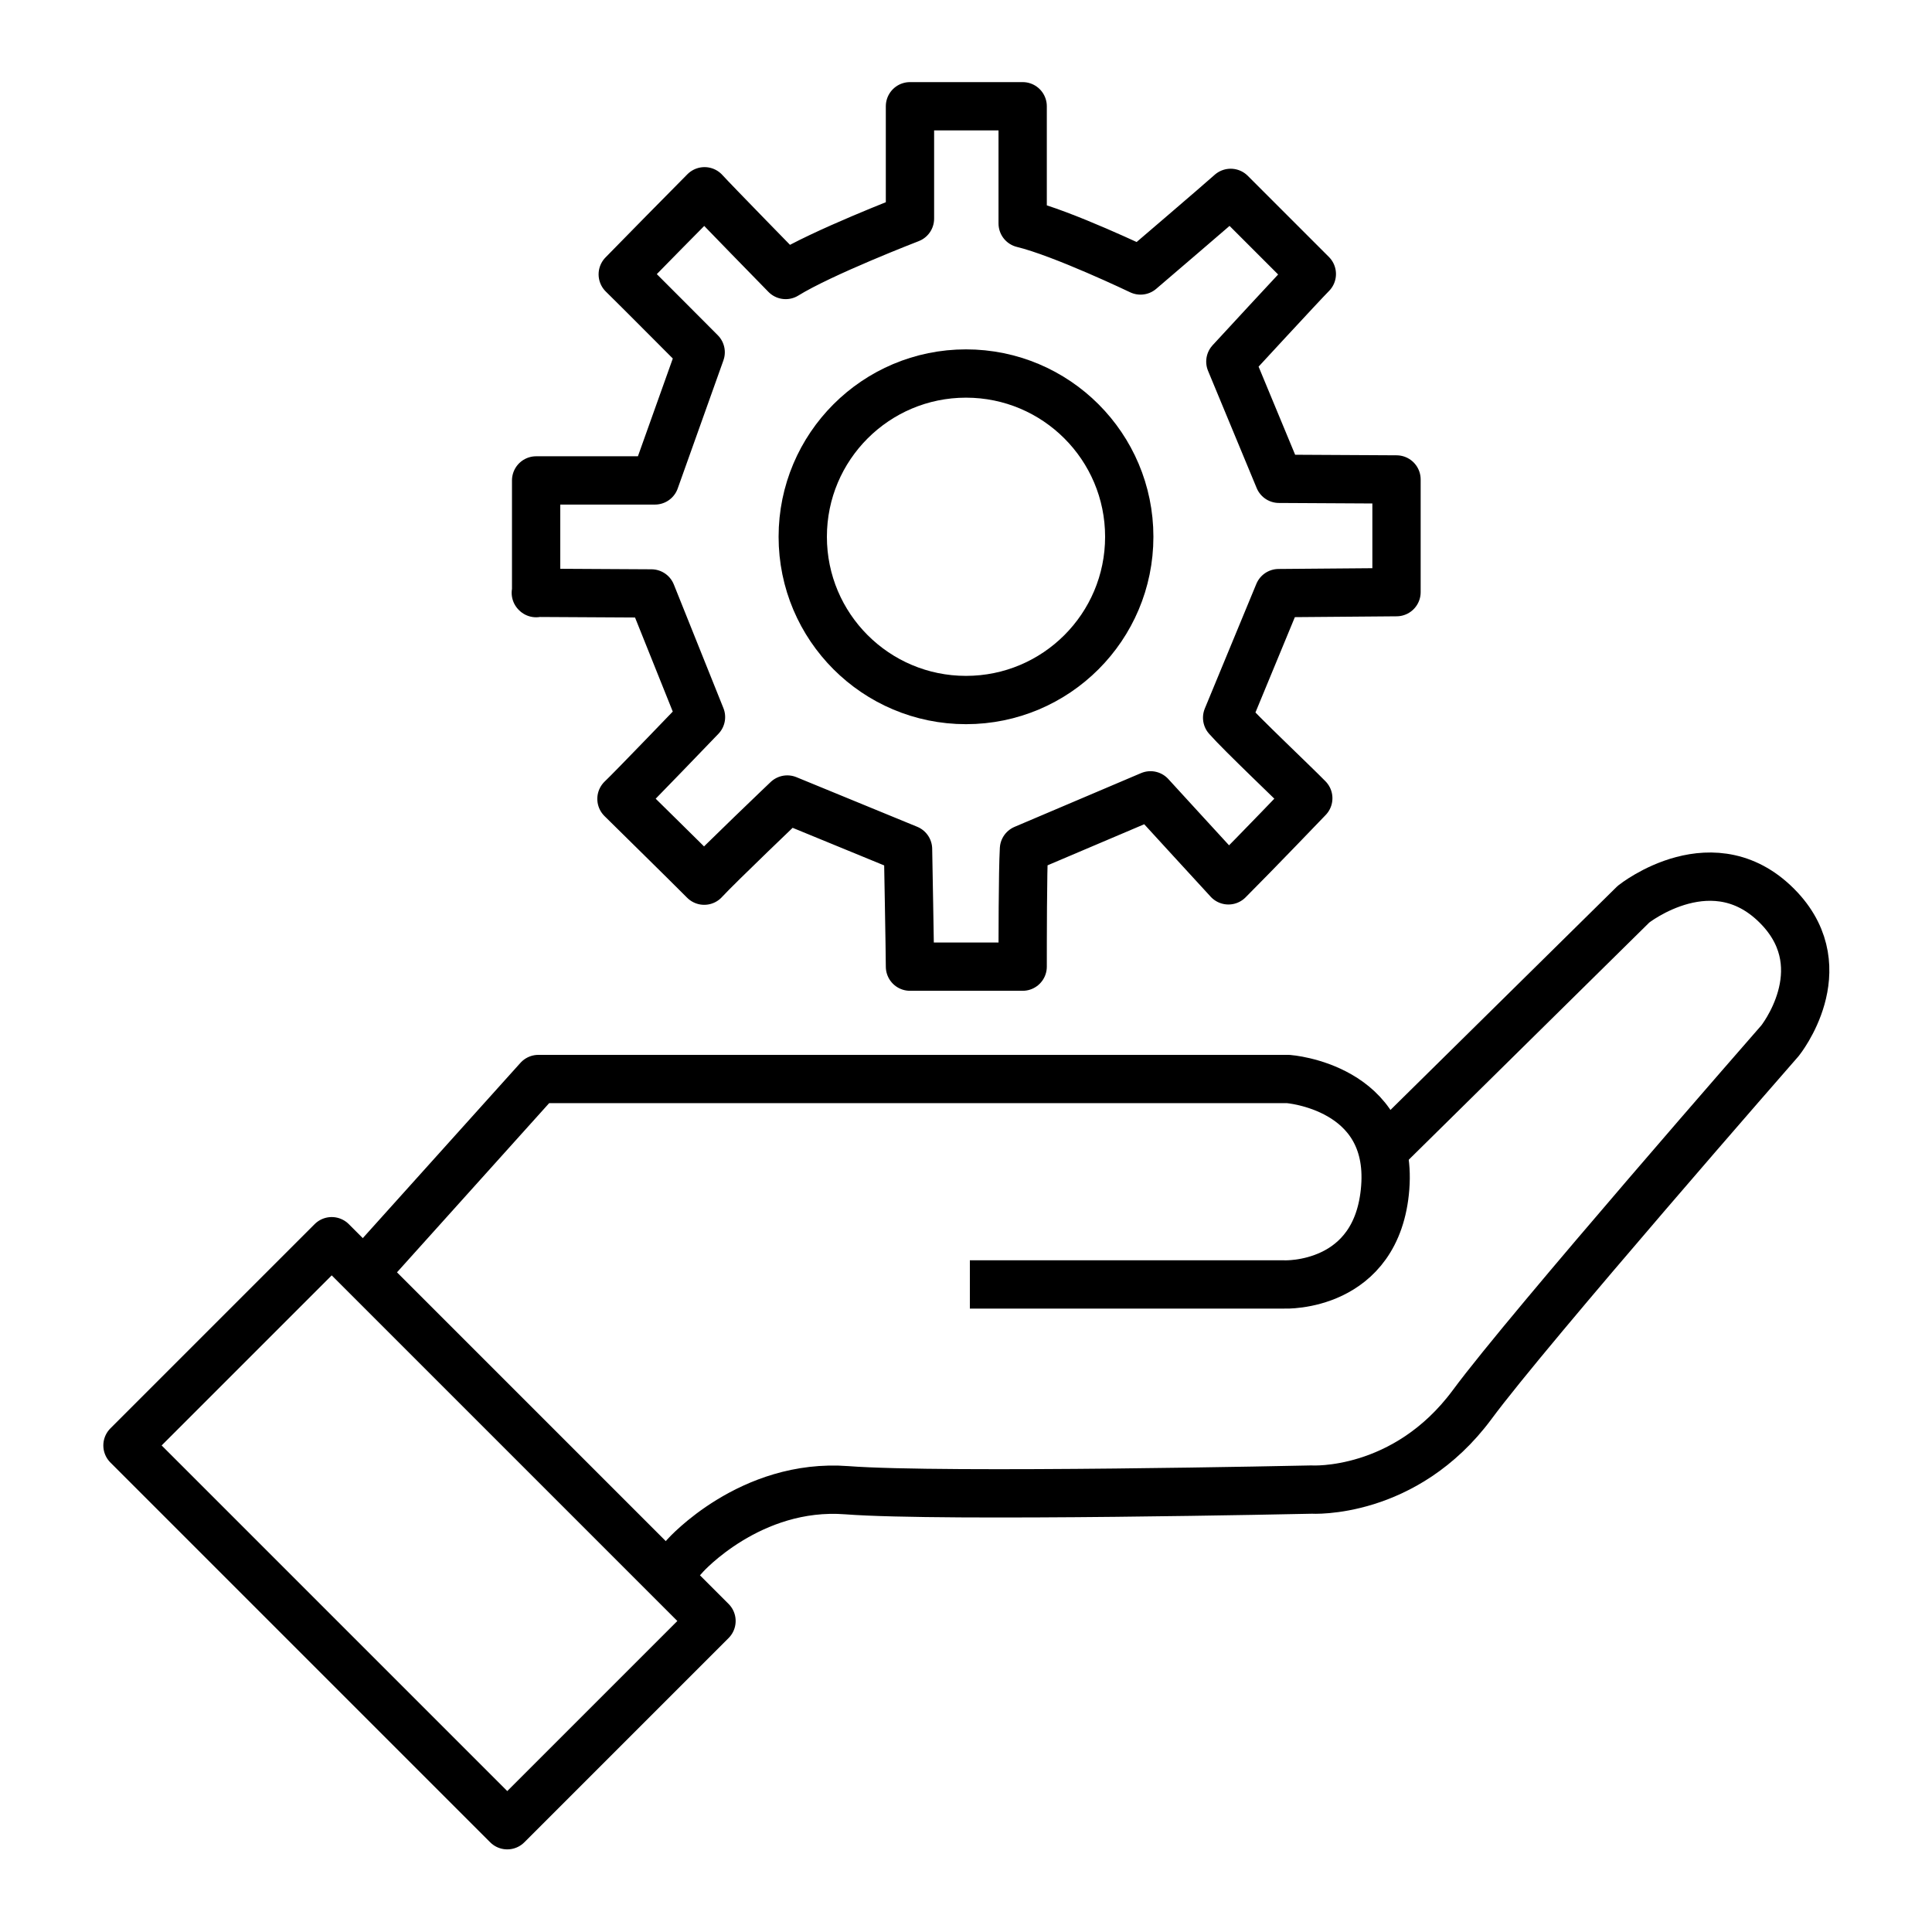 <?xml version="1.0" encoding="utf-8"?>
<svg xmlns="http://www.w3.org/2000/svg" version="1.1" viewBox="0 0 60 60">
  <defs>
    <style>
      .cls-1 {
        fill: none;
        stroke: #000;
        stroke-linecap: square;
        stroke-linejoin: round;
        stroke-width: 1.5px;
      }
    </style>
  </defs>
  
  <g>
    <g id="Layer_1">
      <g>
        <g>
          <rect class="cls-1" x="4.68" y="43.13" width="16.68" height="8.97" transform="translate(37.49 4.74) rotate(45)"/>
          <path class="cls-1" d="M21.28,48.31s2.02-2.26,5.02-2.03c3.01.23,14.43-.02,14.43-.02,0,0,2.9.18,4.99-2.64,1.74-2.36,9.56-11.3,9.56-11.3,0,0,1.76-2.19,0-4.09-2.02-2.17-4.55-.15-4.55-.15l-7.19,7.09"/>
          <path class="cls-1" d="M30.87,39.89h9.02s2.89.12,3.13-3.01-3.01-3.37-3.01-3.37h-23.29l-4.92,5.47"/>
        </g>
        <g>
          <path class="cls-1" d="M16.64,18.41c.43,0,3.59.02,3.59.02l1.54,3.84s-2.17,2.26-2.47,2.54c.88.87,1.7,1.67,2.57,2.54.42-.46,2.58-2.52,2.58-2.52l3.75,1.54s.06,3.25.06,3.65h3.5c0-.72,0-2.95.04-3.65l3.93-1.67s2.16,2.36,2.42,2.64c.87-.87,2.48-2.55,2.48-2.55-.46-.47-2.08-2-2.52-2.5l1.6-3.87c.41,0,3.27-.03,3.66-.03v-3.5c-.43,0-3.65-.02-3.65-.02l-1.51-3.64s2.24-2.43,2.53-2.72c-.9-.9-1.71-1.71-2.52-2.52-.32.29-2.8,2.41-2.8,2.41,0,0-2.42-1.16-3.66-1.46,0,0,0-3.24,0-3.64h-3.5c0,.44,0,3.49,0,3.49,0,0-2.75,1.06-3.86,1.75,0,0-2.26-2.31-2.52-2.6-.88.89-1.69,1.71-2.54,2.58.27.26,2.42,2.42,2.42,2.42l-1.42,3.98s-3.27,0-3.69,0v3.5Z"/>
          <circle class="cls-1" cx="30" cy="16.67" r="5.07"/>
        </g>
      </g>
    </g>
  </g>
</svg>